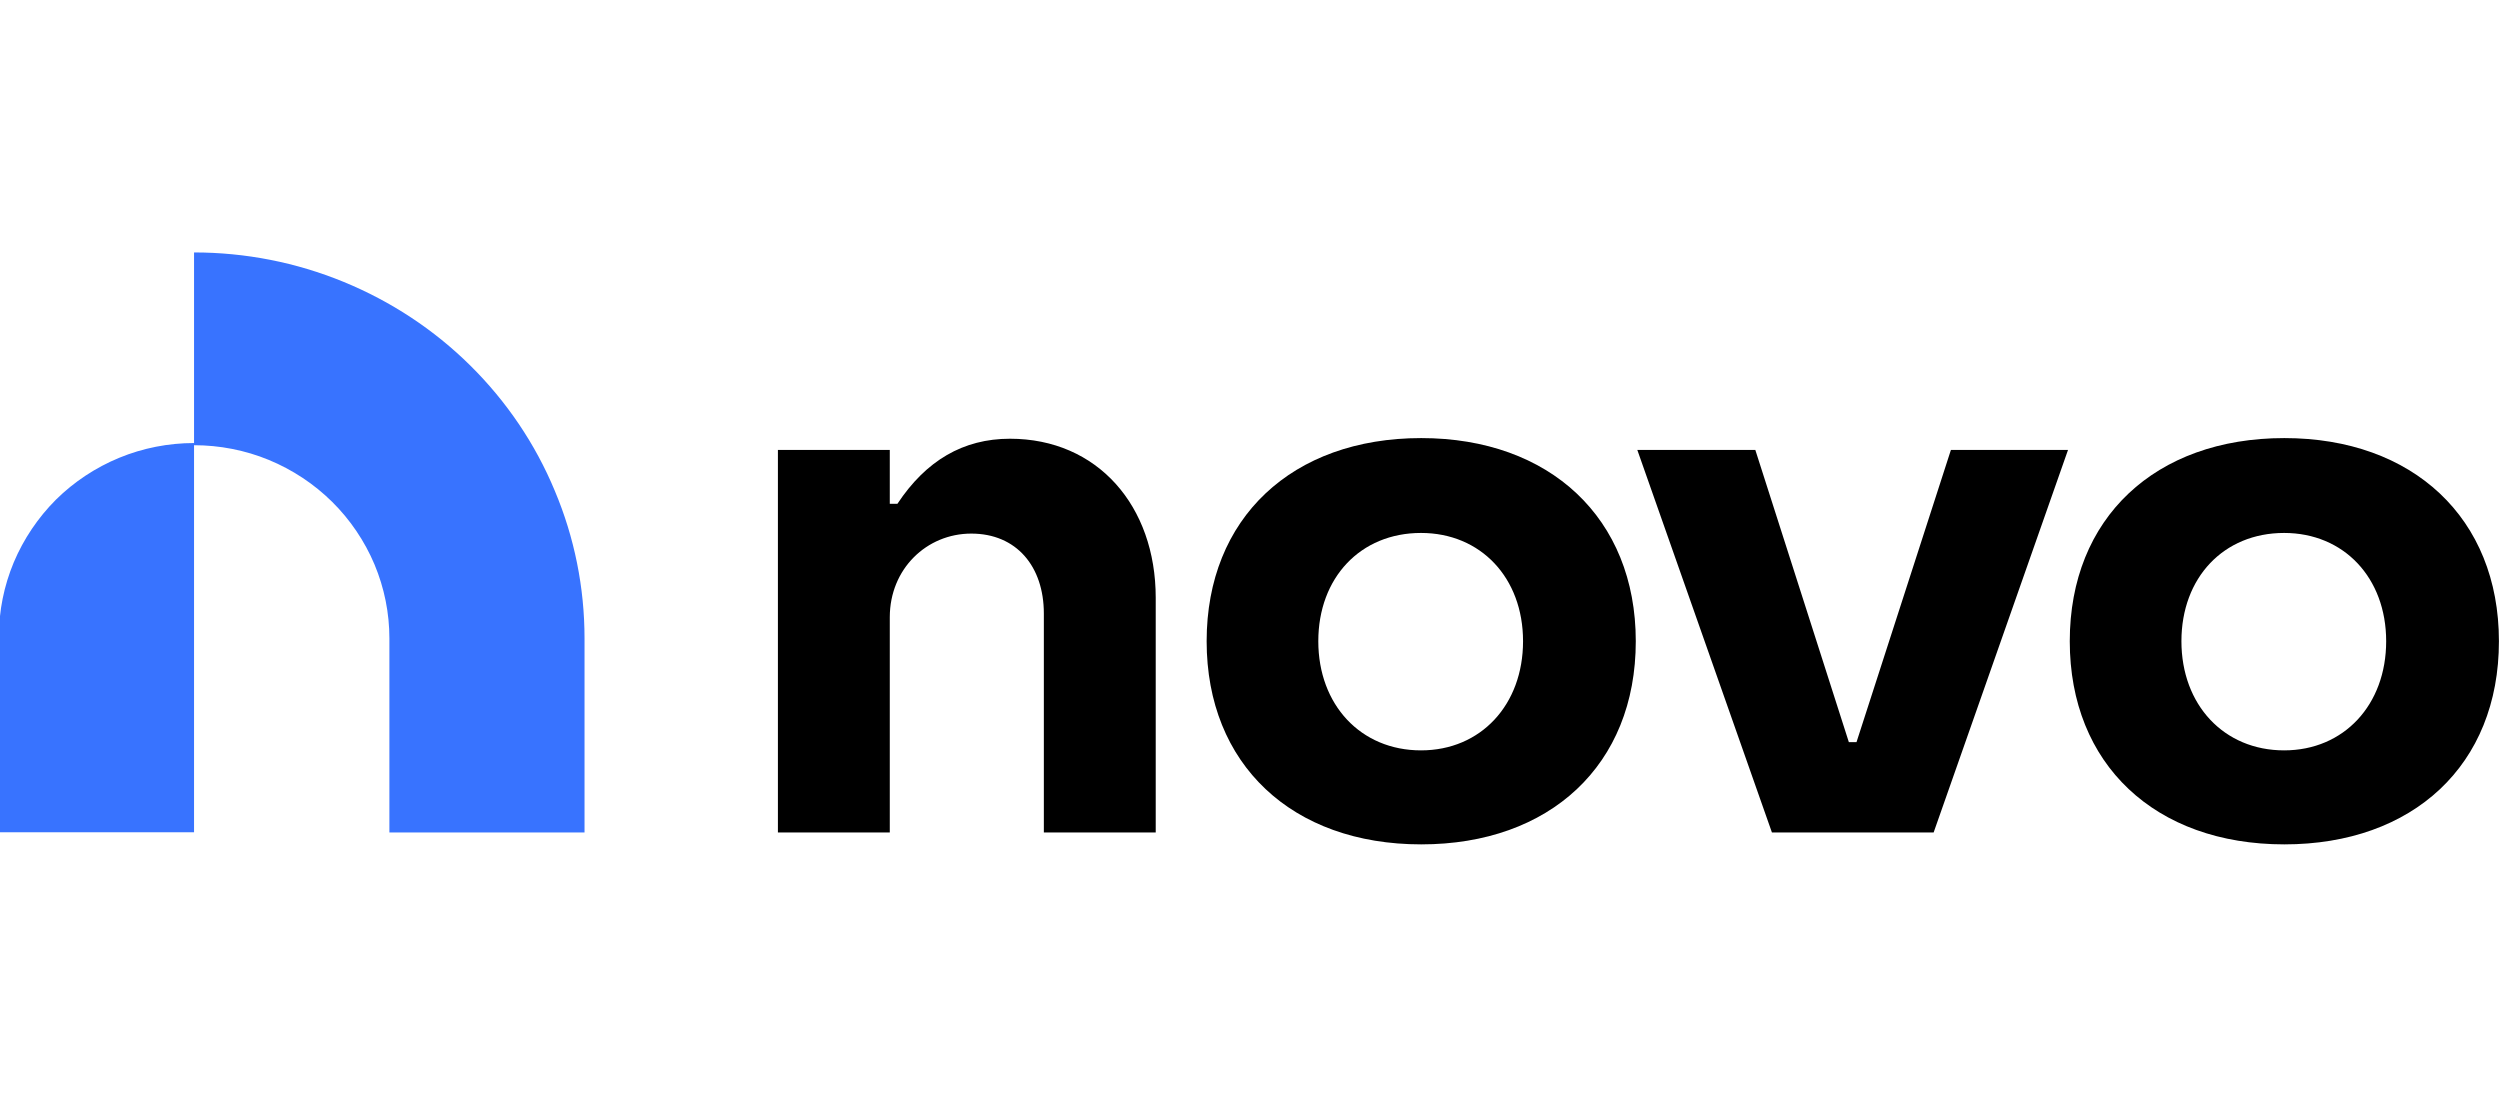 <svg width="128" height="56" viewBox="0 0 128 56" fill="none" xmlns="http://www.w3.org/2000/svg">
<g clip-path="url(#clip0_5449_348)">
<path d="M29.928 32.687V42.623H19.937V32.687C19.937 31.392 19.68 30.109 19.176 28.903C18.673 27.708 17.934 26.612 17.006 25.694C16.077 24.776 14.97 24.045 13.761 23.547C12.553 23.049 11.244 22.795 9.935 22.795V42.612H-0.056V32.576C-0.056 31.282 0.202 29.998 0.705 28.792C1.209 27.597 1.947 26.502 2.864 25.583C3.793 24.665 4.901 23.934 6.109 23.437C7.317 22.939 8.626 22.684 9.935 22.684V12.925C12.564 12.925 15.16 13.434 17.588 14.43C20.015 15.426 22.219 16.875 24.076 18.712C25.934 20.549 27.41 22.728 28.406 25.13C29.413 27.52 29.928 30.087 29.928 32.687Z" fill="#3873FF"/>
<path d="M39.829 23.038H45.557V25.793H45.949C47.415 23.58 49.316 22.463 51.711 22.463C56.197 22.463 59.173 25.904 59.173 30.607V42.623H53.445V31.414C53.445 29.002 52.046 27.32 49.73 27.32C47.448 27.32 45.557 29.124 45.557 31.602V42.623H39.829V23.038Z" fill="black"/>
<path d="M61.78 32.831C61.78 26.524 66.154 22.43 72.766 22.43C79.344 22.43 83.752 26.524 83.752 32.831C83.752 39.182 79.344 43.232 72.766 43.232C66.154 43.232 61.78 39.138 61.78 32.831ZM77.98 32.831C77.98 29.578 75.809 27.287 72.755 27.287C69.656 27.287 67.497 29.578 67.497 32.831C67.497 36.084 69.667 38.419 72.755 38.419C75.82 38.419 77.98 36.084 77.98 32.831Z" fill="black"/>
<path d="M83.831 23.038H89.873L94.661 37.998H95.053L99.886 23.038H105.882L99.002 42.623H90.723L83.831 23.038Z" fill="black"/>
<path d="M105.972 32.831C105.972 26.524 110.346 22.43 116.958 22.43C123.537 22.43 127.945 26.524 127.945 32.831C127.945 39.182 123.537 43.232 116.958 43.232C110.346 43.232 105.972 39.138 105.972 32.831ZM122.172 32.831C122.172 29.578 120.001 27.287 116.947 27.287C113.848 27.287 111.689 29.578 111.689 32.831C111.689 36.084 113.859 38.419 116.947 38.419C120.012 38.419 122.172 36.084 122.172 32.831Z" fill="black"/>
</g>
<defs>
<clipPath id="clip0_5449_348">
<rect width="128" height="56" fill="white"/>
</clipPath>
</defs>
</svg>
